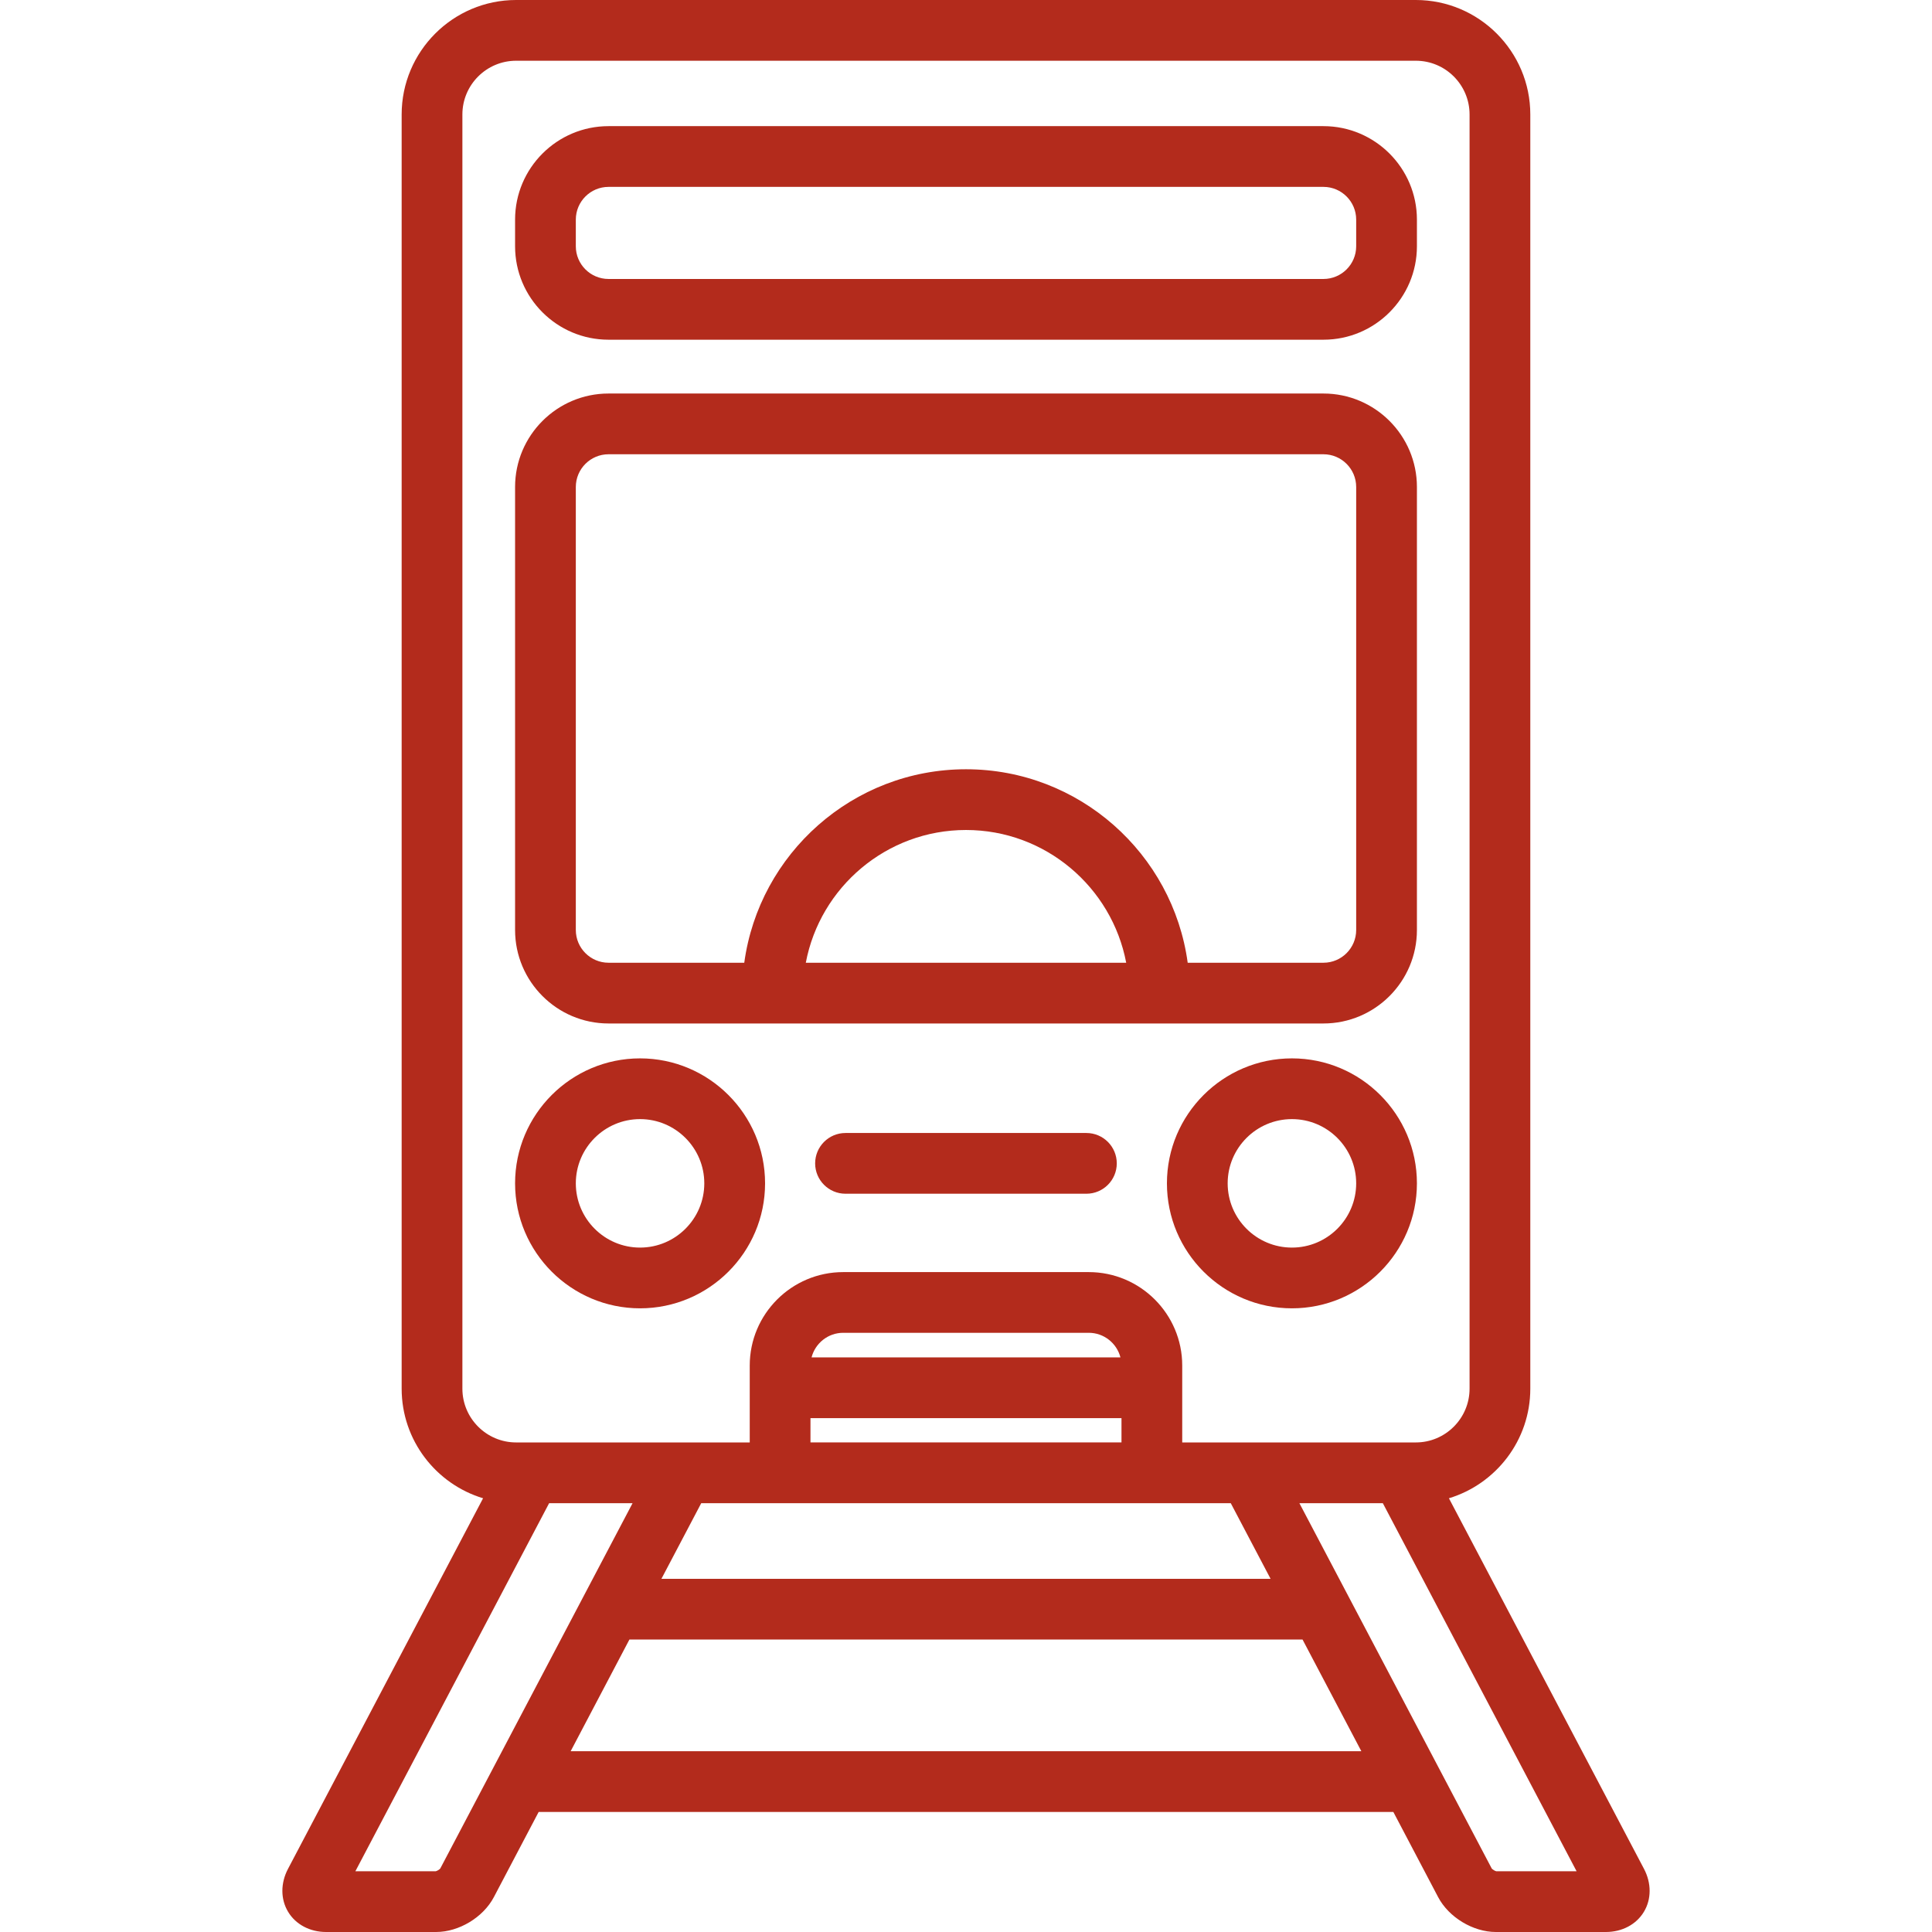 <svg width="48" height="48" viewBox="0 0 48 48" fill="none" xmlns="http://www.w3.org/2000/svg">
<g clip-path="url(#clip0_717_13628)">
<path d="M32.098 26.295C30.385 26.295 28.992 27.688 28.992 29.4C28.992 31.112 30.385 32.505 32.098 32.505C33.81 32.505 35.203 31.112 35.203 29.4C35.203 27.688 33.81 26.295 32.098 26.295ZM32.098 30.996C31.217 30.996 30.501 30.28 30.501 29.4C30.501 28.52 31.217 27.804 32.098 27.804C32.978 27.804 33.694 28.52 33.694 29.4C33.694 30.28 32.978 30.996 32.098 30.996Z" fill="#B32B1C"/>
<path d="M26.991 28.149H21.006C20.59 28.149 20.252 28.487 20.252 28.904C20.252 29.32 20.59 29.658 21.006 29.658H26.991C27.408 29.658 27.746 29.32 27.746 28.904C27.746 28.487 27.408 28.149 26.991 28.149Z" fill="#B32B1C"/>
<path d="M40.845 46.432L35.998 37.224C37.166 36.87 38.02 35.784 38.02 34.501V2.844C38.02 1.276 36.744 0 35.176 0H12.823C11.255 0 9.979 1.276 9.979 2.844V34.501C9.979 35.784 10.833 36.871 12.002 37.224L7.155 46.432C6.968 46.787 6.969 47.186 7.158 47.499C7.347 47.813 7.7 48 8.102 48H10.835C11.402 48 12.005 47.636 12.269 47.135L13.383 45.017H34.617L35.731 47.135C35.995 47.636 36.598 48 37.164 48H39.898C40.3 48 40.653 47.813 40.842 47.499C41.031 47.186 41.032 46.787 40.845 46.432ZM11.488 34.501V2.844C11.488 2.108 12.087 1.509 12.823 1.509H35.176C35.912 1.509 36.511 2.108 36.511 2.844V34.501C36.511 35.237 35.912 35.837 35.176 35.837H29.372V33.926C29.372 32.646 28.33 31.605 27.05 31.605H20.949C19.669 31.605 18.627 32.646 18.627 33.926V35.837H12.823C12.087 35.837 11.488 35.237 11.488 34.501ZM27.863 35.233V35.836H20.136V35.233H27.863ZM20.163 33.724C20.253 33.374 20.571 33.113 20.949 33.113H27.05C27.429 33.113 27.747 33.374 27.837 33.724H20.163ZM30.578 37.346L31.567 39.225H16.433L17.422 37.346H30.578ZM10.938 46.423C10.916 46.449 10.858 46.484 10.825 46.491H8.829L13.643 37.346H15.716L10.938 46.423ZM14.178 43.508L15.638 40.733H32.361L33.822 43.508H14.178ZM37.174 46.491C37.142 46.484 37.084 46.449 37.062 46.423L32.283 37.346H34.356L39.17 46.491H37.174Z" fill="#B32B1C"/>
<path d="M15.902 32.505C17.614 32.505 19.008 31.112 19.008 29.4C19.008 27.688 17.614 26.295 15.902 26.295C14.19 26.295 12.797 27.688 12.797 29.4C12.797 31.112 14.19 32.505 15.902 32.505ZM15.902 27.804C16.782 27.804 17.498 28.52 17.498 29.4C17.498 30.28 16.782 30.996 15.902 30.996C15.022 30.996 14.306 30.28 14.306 29.4C14.306 28.52 15.022 27.804 15.902 27.804Z" fill="#B32B1C"/>
<path d="M15.119 8.44H32.881C34.161 8.44 35.203 7.399 35.203 6.119V5.456C35.203 4.176 34.161 3.134 32.881 3.134H15.119C13.838 3.134 12.797 4.176 12.797 5.456V6.119C12.797 7.399 13.838 8.44 15.119 8.44ZM14.306 5.456C14.306 5.008 14.671 4.643 15.119 4.643H32.881C33.329 4.643 33.694 5.008 33.694 5.456V6.119C33.694 6.567 33.329 6.931 32.881 6.931H15.119C14.671 6.931 14.306 6.567 14.306 6.119V5.456Z" fill="#B32B1C"/>
<path d="M15.119 25.428H32.881C34.161 25.428 35.203 24.386 35.203 23.106V12.099C35.203 10.819 34.161 9.777 32.881 9.777H15.119C13.838 9.777 12.797 10.819 12.797 12.099V23.106C12.797 24.386 13.838 25.428 15.119 25.428ZM20.02 23.919C20.374 22.044 22.023 20.621 24 20.621C25.976 20.621 27.625 22.044 27.98 23.919H20.02ZM14.306 12.099C14.306 11.651 14.671 11.286 15.119 11.286H32.881C33.329 11.286 33.694 11.651 33.694 12.099V23.106C33.694 23.554 33.329 23.919 32.881 23.919H29.508C29.139 21.208 26.81 19.112 24 19.112C21.189 19.112 18.861 21.208 18.491 23.919H15.119C14.671 23.919 14.306 23.554 14.306 23.106V12.099Z" fill="#B32B1C"/>
</g>
<defs>
<clipPath id="clip0_717_13628">
<rect width="48" height="48" fill="white"/>
</clipPath>
</defs>
</svg>
